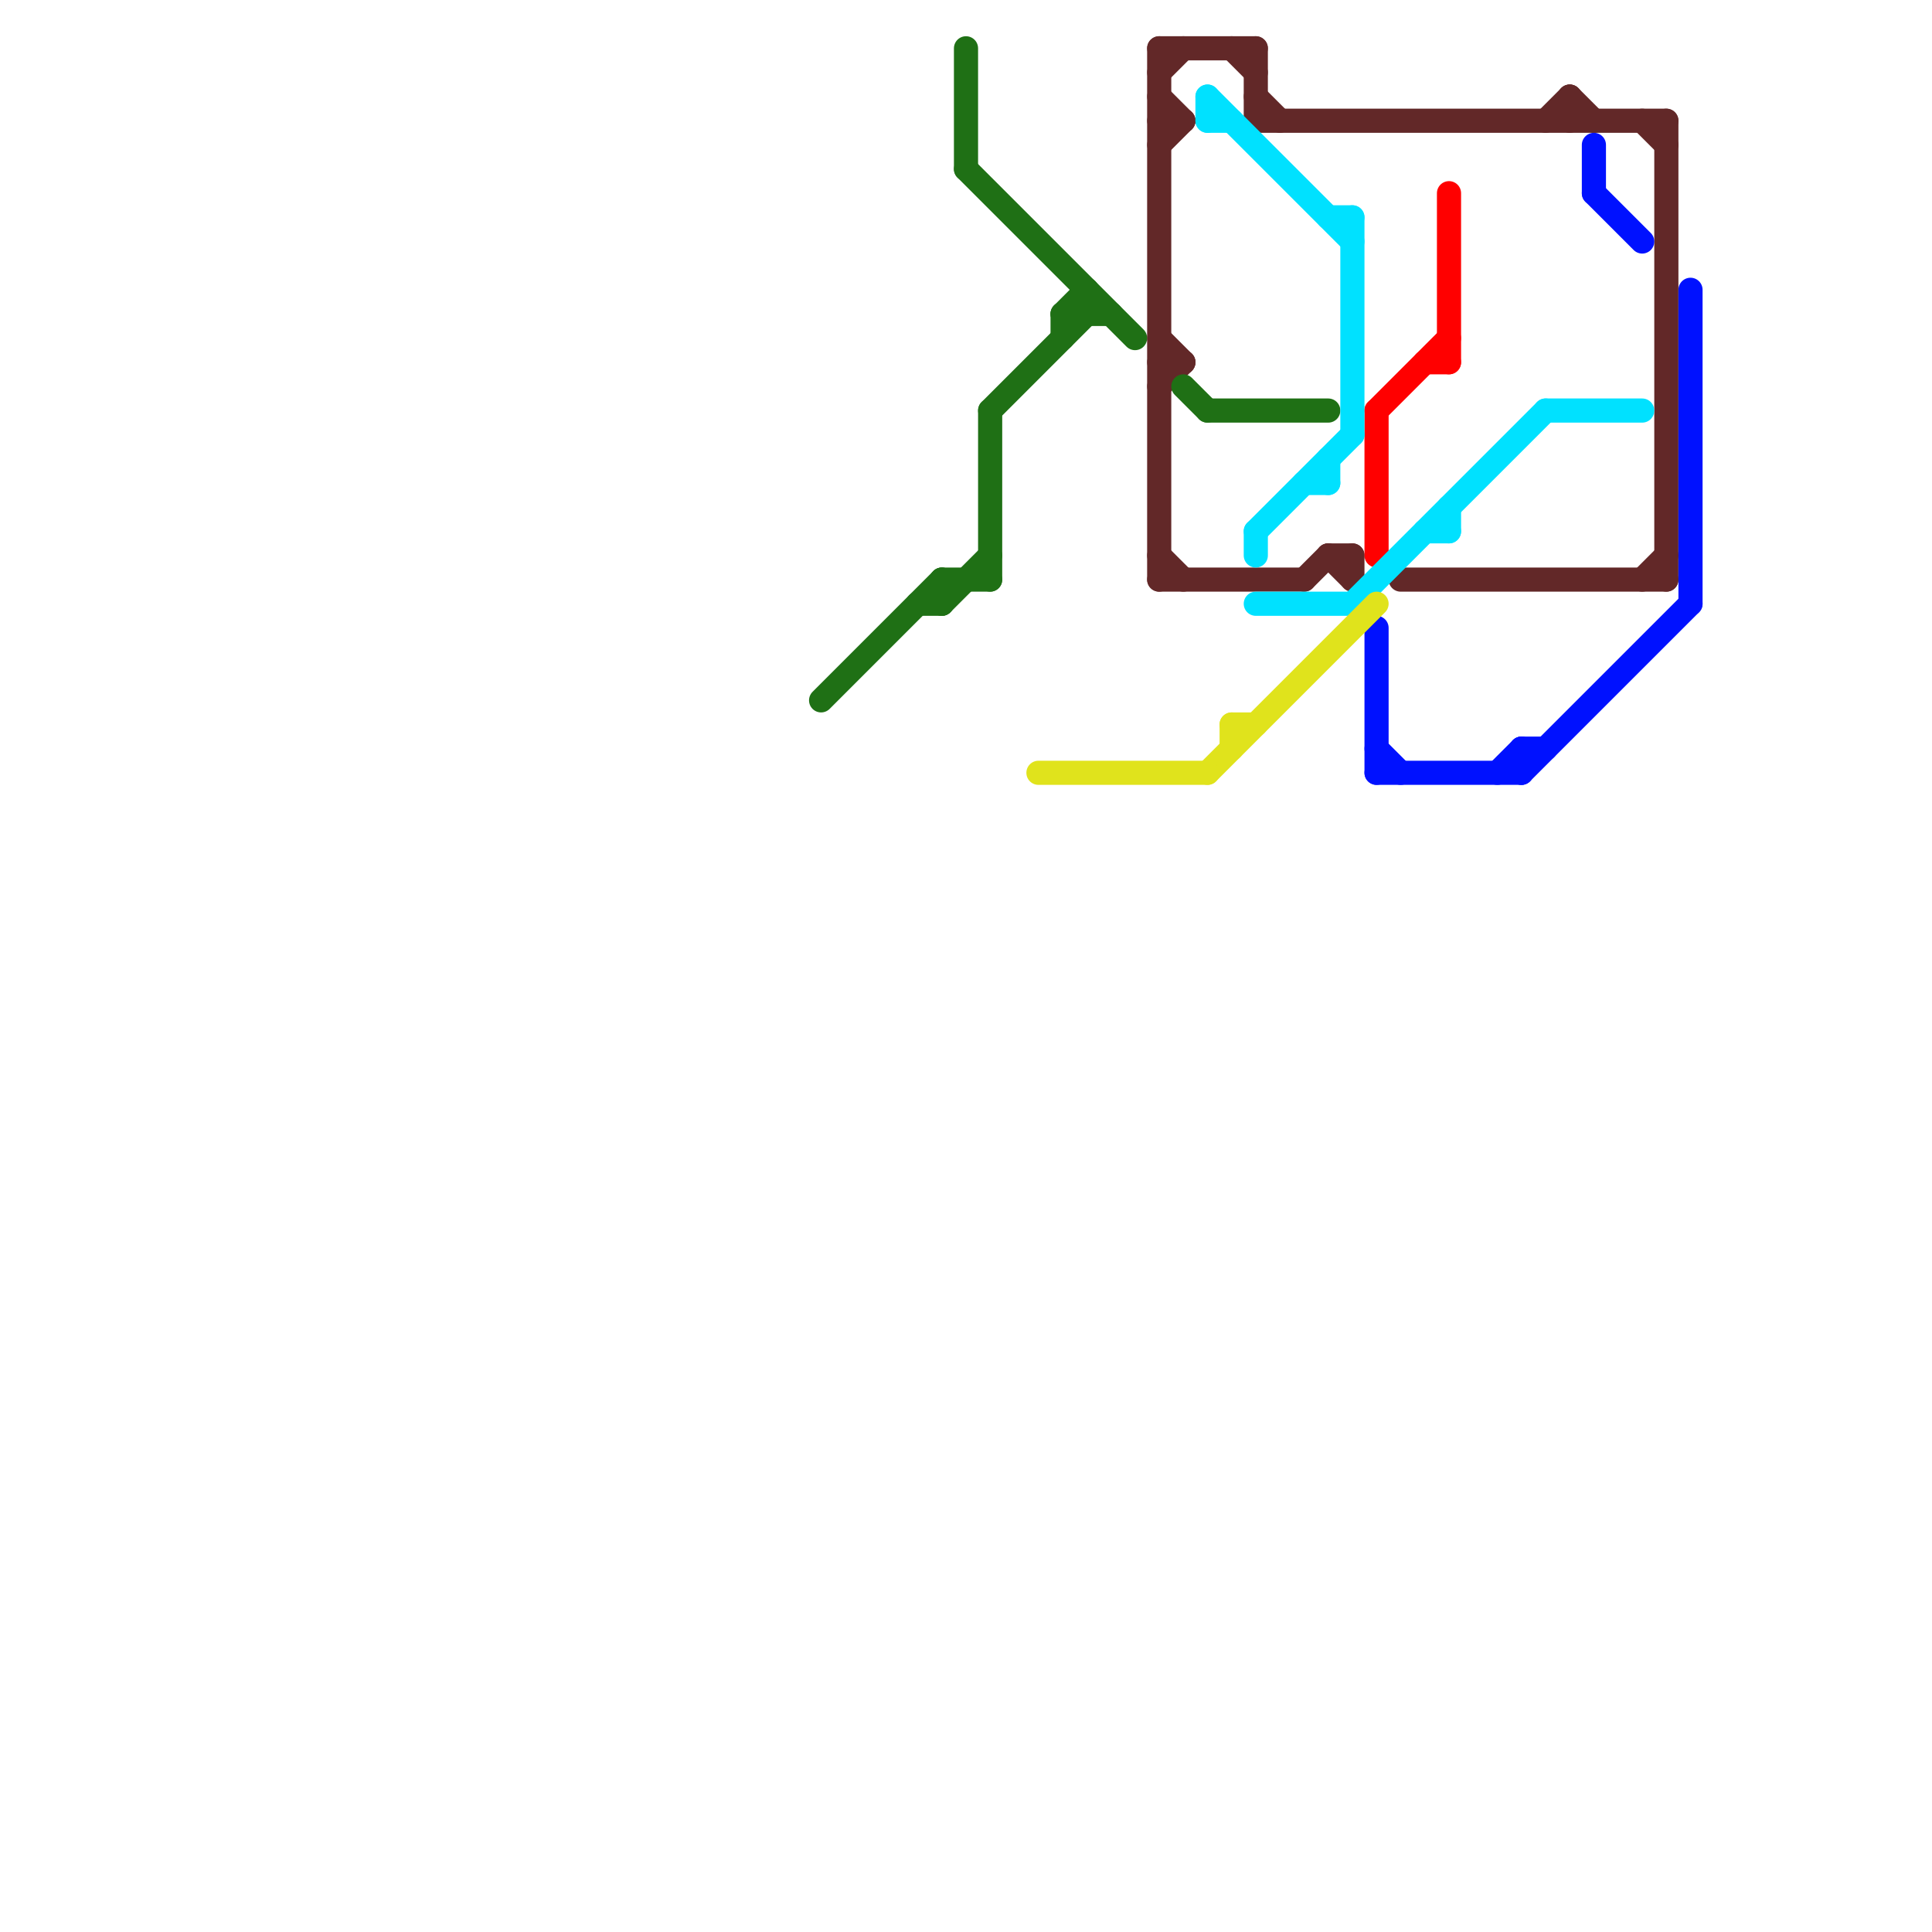 
<svg version="1.1" xmlns="http://www.w3.org/2000/svg" viewBox="0 0 80 80">
<style>text { font: 1px Helvetica; font-weight: 600; white-space: pre; dominant-baseline: central; } line { stroke-width: 1; fill: none; stroke-linecap: round; stroke-linejoin: round; } .c0 { stroke: #622828 } .c1 { stroke: #ff0000 } .c2 { stroke: #1f7015 } .c3 { stroke: #0011ff } .c4 { stroke: #00e1ff } .c5 { stroke: #e0e31c } .w1 { stroke-width: 1; }</style><defs><g id="wm-xf"><circle r="1.2" fill="#000"/><circle r="0.9" fill="#fff"/><circle r="0.6" fill="#000"/><circle r="0.3" fill="#fff"/></g><g id="wm"><circle r="0.6" fill="#000"/><circle r="0.3" fill="#fff"/></g><g id="ct-xf"><circle r="0.5" fill="#fff" stroke="#000" stroke-width="0.2"/></g><g id="ct"><circle r="0.5" fill="#fff" stroke="#000" stroke-width="0.1"/></g></defs><line class="c0 " x1="48" y1="3" x2="49" y2="2"/><line class="c0 " x1="48" y1="5" x2="49" y2="5"/><line class="c0 " x1="48" y1="6" x2="49" y2="5"/><line class="c0 " x1="48" y1="14" x2="49" y2="15"/><line class="c0 " x1="55" y1="23" x2="56" y2="23"/><line class="c0 " x1="65" y1="4" x2="65" y2="5"/><line class="c0 " x1="48" y1="2" x2="48" y2="24"/><line class="c0 " x1="64" y1="5" x2="65" y2="4"/><line class="c0 " x1="48" y1="23" x2="49" y2="24"/><line class="c0 " x1="51" y1="2" x2="52" y2="3"/><line class="c0 " x1="69" y1="5" x2="69" y2="24"/><line class="c0 " x1="68" y1="24" x2="69" y2="23"/><line class="c0 " x1="56" y1="23" x2="56" y2="24"/><line class="c0 " x1="68" y1="5" x2="69" y2="6"/><line class="c0 " x1="52" y1="2" x2="52" y2="5"/><line class="c0 " x1="52" y1="5" x2="69" y2="5"/><line class="c0 " x1="65" y1="4" x2="66" y2="5"/><line class="c0 " x1="48" y1="24" x2="54" y2="24"/><line class="c0 " x1="48" y1="15" x2="49" y2="15"/><line class="c0 " x1="55" y1="23" x2="56" y2="24"/><line class="c0 " x1="48" y1="2" x2="52" y2="2"/><line class="c0 " x1="58" y1="24" x2="69" y2="24"/><line class="c0 " x1="52" y1="4" x2="53" y2="5"/><line class="c0 " x1="48" y1="16" x2="49" y2="15"/><line class="c0 " x1="54" y1="24" x2="55" y2="23"/><line class="c0 " x1="48" y1="4" x2="49" y2="5"/><line class="c1 " x1="59" y1="15" x2="60" y2="15"/><line class="c1 " x1="57" y1="17" x2="57" y2="23"/><line class="c1 " x1="60" y1="8" x2="60" y2="15"/><line class="c1 " x1="57" y1="17" x2="60" y2="14"/><line class="c2 " x1="41" y1="17" x2="45" y2="13"/><line class="c2 " x1="50" y1="17" x2="55" y2="17"/><line class="c2 " x1="39" y1="24" x2="39" y2="25"/><line class="c2 " x1="34" y1="29" x2="39" y2="24"/><line class="c2 " x1="39" y1="24" x2="41" y2="24"/><line class="c2 " x1="44" y1="13" x2="46" y2="13"/><line class="c2 " x1="44" y1="13" x2="45" y2="12"/><line class="c2 " x1="44" y1="13" x2="44" y2="14"/><line class="c2 " x1="38" y1="25" x2="39" y2="25"/><line class="c2 " x1="40" y1="2" x2="40" y2="7"/><line class="c2 " x1="39" y1="25" x2="41" y2="23"/><line class="c2 " x1="41" y1="17" x2="41" y2="24"/><line class="c2 " x1="49" y1="16" x2="50" y2="17"/><line class="c2 " x1="45" y1="12" x2="45" y2="13"/><line class="c2 " x1="40" y1="7" x2="47" y2="14"/><line class="c3 " x1="63" y1="31" x2="64" y2="31"/><line class="c3 " x1="63" y1="32" x2="70" y2="25"/><line class="c3 " x1="70" y1="12" x2="70" y2="25"/><line class="c3 " x1="57" y1="26" x2="57" y2="32"/><line class="c3 " x1="63" y1="31" x2="63" y2="32"/><line class="c3 " x1="57" y1="32" x2="63" y2="32"/><line class="c3 " x1="62" y1="32" x2="63" y2="31"/><line class="c3 " x1="66" y1="8" x2="68" y2="10"/><line class="c3 " x1="66" y1="6" x2="66" y2="8"/><line class="c3 " x1="57" y1="31" x2="58" y2="32"/><line class="c4 " x1="55" y1="19" x2="55" y2="20"/><line class="c4 " x1="56" y1="25" x2="64" y2="17"/><line class="c4 " x1="50" y1="4" x2="50" y2="5"/><line class="c4 " x1="55" y1="9" x2="56" y2="9"/><line class="c4 " x1="50" y1="4" x2="56" y2="10"/><line class="c4 " x1="64" y1="17" x2="68" y2="17"/><line class="c4 " x1="56" y1="9" x2="56" y2="18"/><line class="c4 " x1="52" y1="22" x2="56" y2="18"/><line class="c4 " x1="52" y1="22" x2="52" y2="23"/><line class="c4 " x1="52" y1="25" x2="56" y2="25"/><line class="c4 " x1="50" y1="5" x2="51" y2="5"/><line class="c4 " x1="59" y1="22" x2="60" y2="22"/><line class="c4 " x1="60" y1="21" x2="60" y2="22"/><line class="c4 " x1="54" y1="20" x2="55" y2="20"/><line class="c5 " x1="51" y1="30" x2="52" y2="30"/><line class="c5 " x1="50" y1="32" x2="57" y2="25"/><line class="c5 " x1="43" y1="32" x2="50" y2="32"/><line class="c5 " x1="51" y1="30" x2="51" y2="31"/>
</svg>
